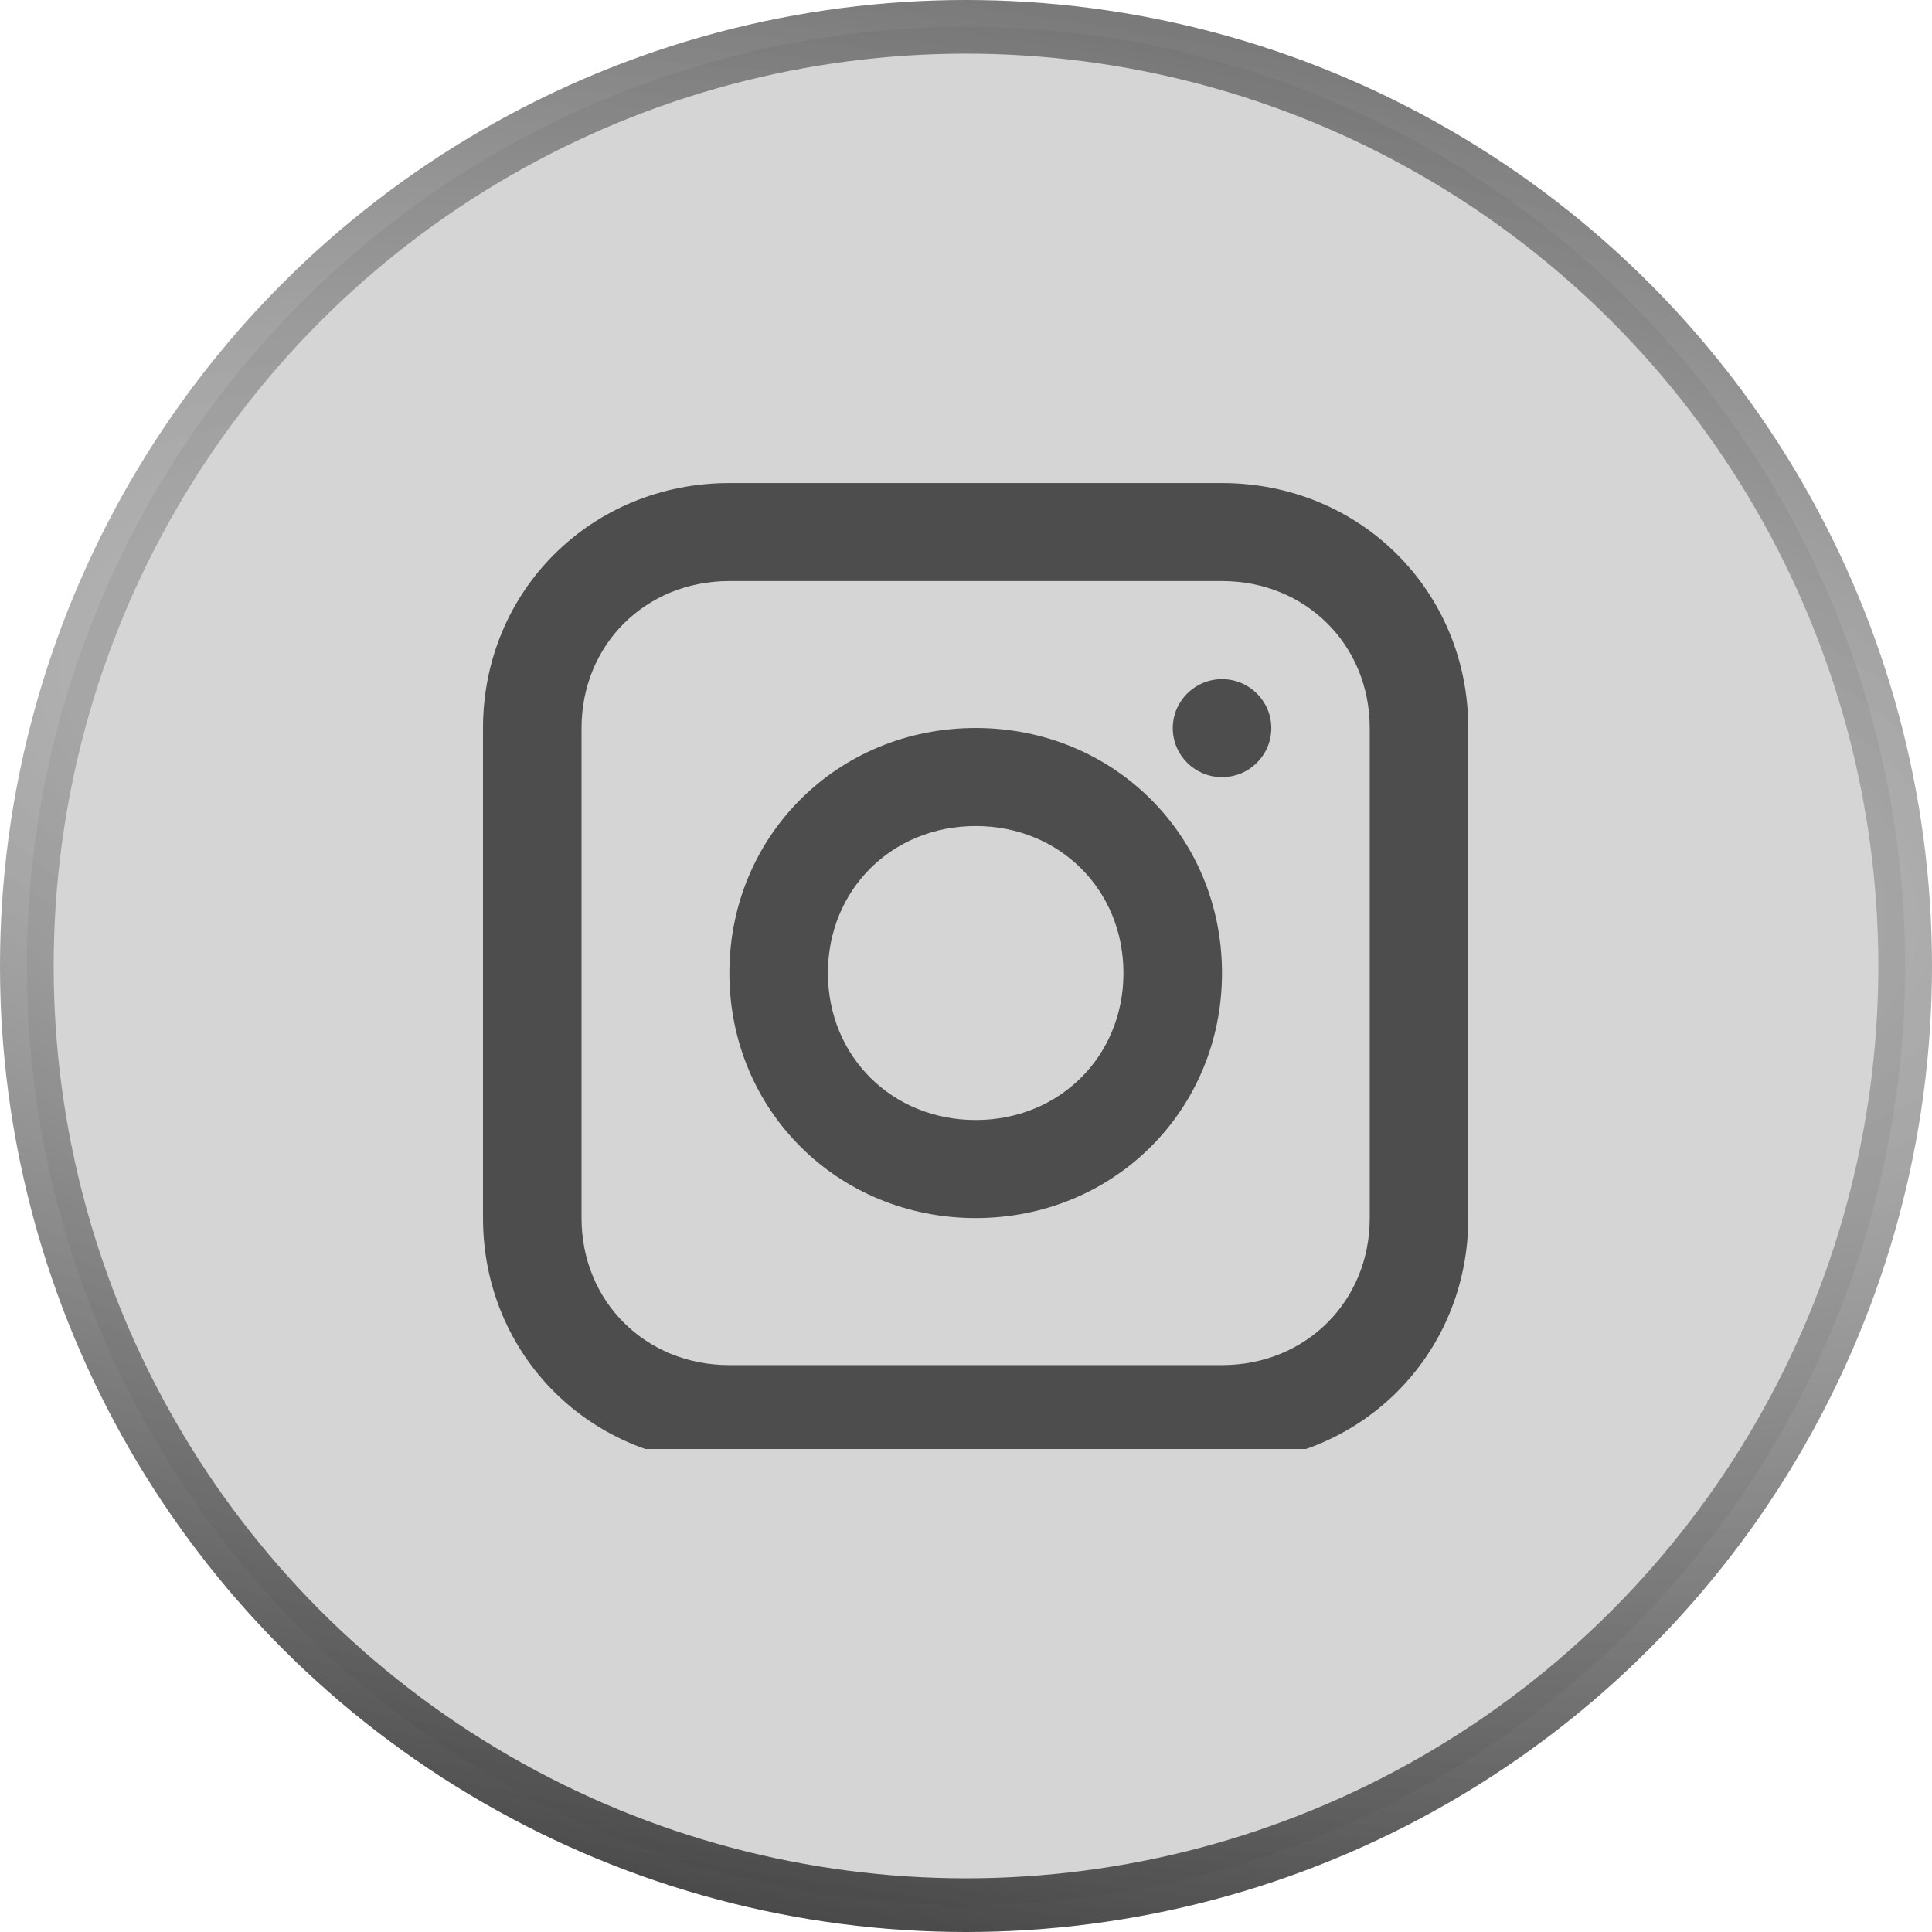<svg width="36" height="36" viewBox="0 0 36 36" fill="none" xmlns="http://www.w3.org/2000/svg">
<circle cx="18" cy="18" r="17.5" fill="#D5D5D5" stroke="url(#paint0_radial_882_22)"/>
<g clip-path="url(#clip0_882_22)">
<path d="M22.769 9.001H13.59C11.02 9.001 9 11.01 9 13.567V22.698C9 25.255 11.02 27.264 13.59 27.264H22.769C25.34 27.264 27.359 25.255 27.359 22.698V13.567C27.359 11.01 25.34 9.001 22.769 9.001ZM25.523 22.698C25.523 24.25 24.33 25.437 22.769 25.437H13.59C12.029 25.437 10.836 24.25 10.836 22.698V13.567C10.836 12.014 12.029 10.827 13.59 10.827H22.769C24.33 10.827 25.523 12.014 25.523 13.567V22.698Z" fill="#353535" fill-opacity="0.85"/>
<path d="M18.181 13.565C15.61 13.565 13.591 15.574 13.591 18.131C13.591 20.688 15.61 22.697 18.181 22.697C20.751 22.697 22.77 20.688 22.77 18.131C22.77 15.574 20.751 13.565 18.181 13.565ZM18.181 20.87C16.62 20.87 15.427 19.683 15.427 18.131C15.427 16.579 16.62 15.392 18.181 15.392C19.741 15.392 20.934 16.579 20.934 18.131C20.934 19.683 19.741 20.87 18.181 20.87Z" fill="#353535" fill-opacity="0.85"/>
<path d="M22.771 14.481C23.278 14.481 23.689 14.072 23.689 13.568C23.689 13.064 23.278 12.655 22.771 12.655C22.264 12.655 21.853 13.064 21.853 13.568C21.853 14.072 22.264 14.481 22.771 14.481Z" fill="#353535" fill-opacity="0.85"/>
</g>
<defs>
<radialGradient id="paint0_radial_882_22" cx="0" cy="0" r="1" gradientUnits="userSpaceOnUse" gradientTransform="translate(17.943 14.707) rotate(99.22) scale(24.611 68.997)">
<stop stop-color="#BBBBBB" stop-opacity="0.7"/>
<stop offset="1" stop-color="#2F2F2F"/>
</radialGradient>
<clipPath id="clip0_882_22">
<rect width="19" height="18" fill="white" transform="translate(9 9)"/>
</clipPath>
</defs>
</svg>
